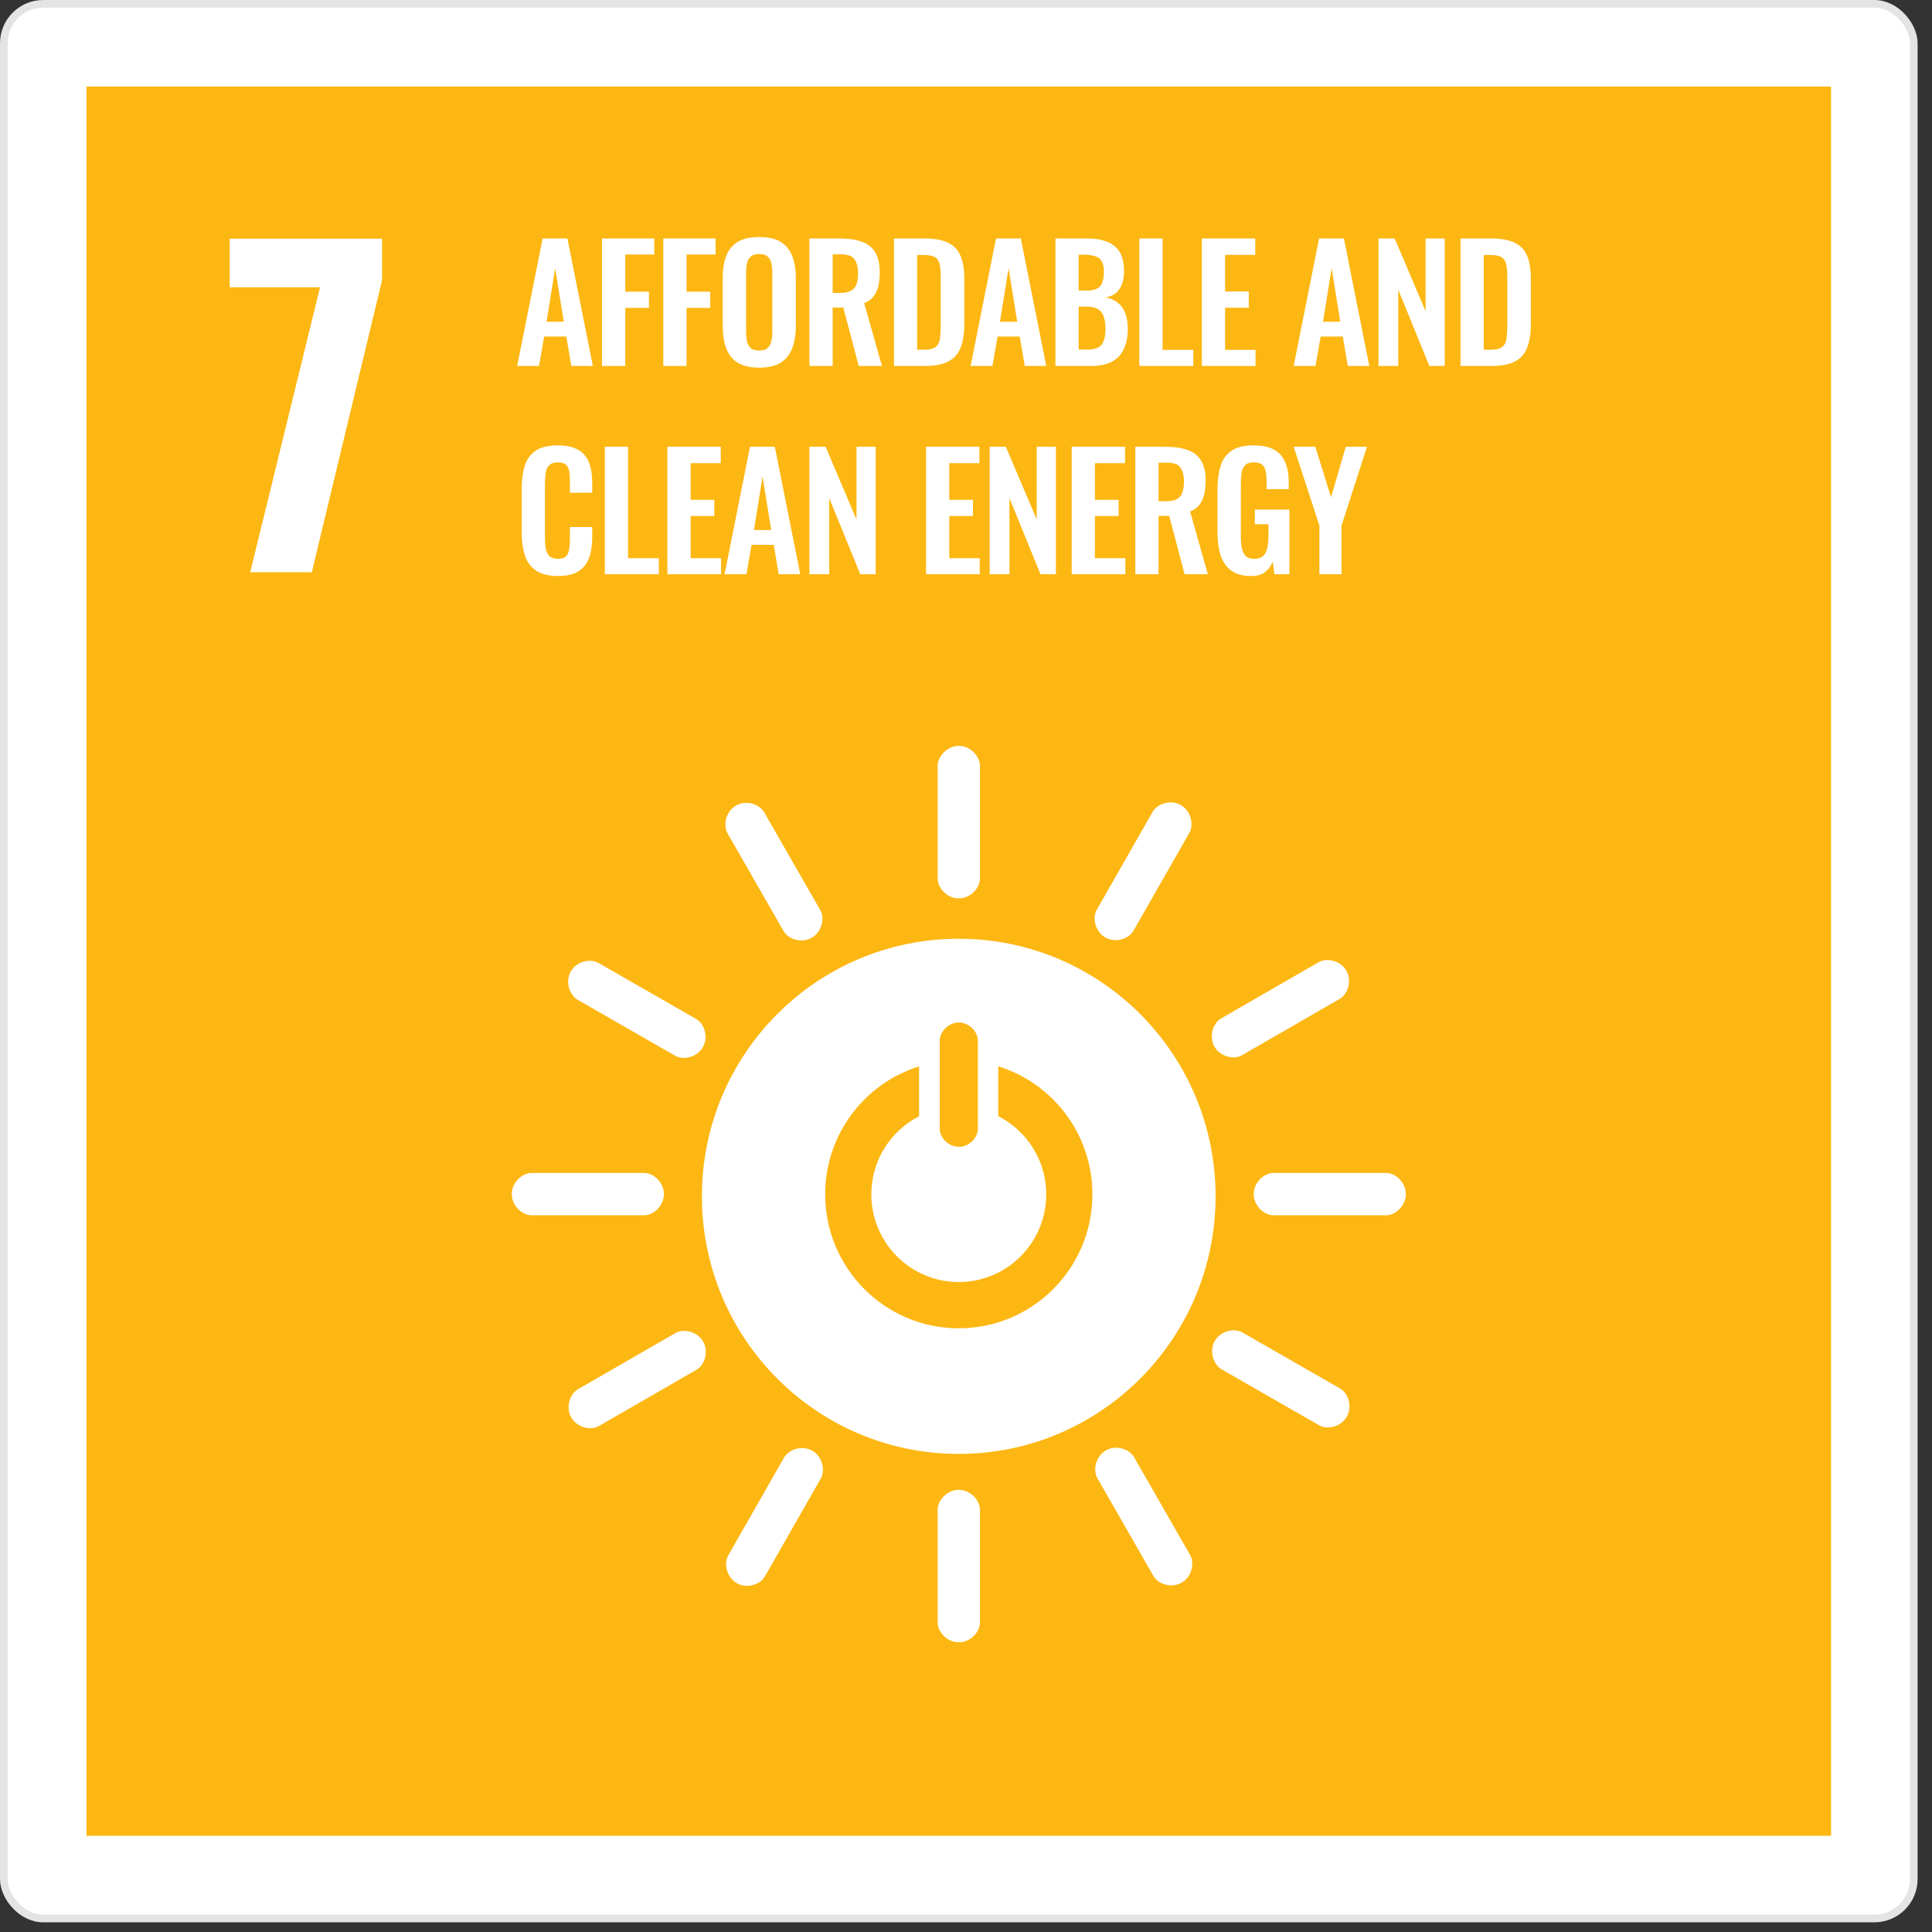 <svg width="111" height="111" viewBox="0 0 111 111" fill="none" xmlns="http://www.w3.org/2000/svg">
<rect x="0" y="0" width="111" height="111" fill="#333333" stroke="none"/>
<rect x="0.22" y="0.22" width="109.733" height="110.004" rx="2.266" fill="white"/>
<rect x="0.22" y="0.22" width="109.733" height="110.004" rx="2.266" stroke="#E4E4E4" stroke-width="0.44"/>
<path d="M4.971 4.972H105.202V105.473H4.971V4.972Z" fill="#FDB713"/>
<path d="M18.387 16.505H13.196V13.713H21.949V16.103L17.915 32.876H14.376L18.387 16.505Z" fill="white"/>
<path fill-rule="evenodd" clip-rule="evenodd" d="M55.083 53.935C63.233 53.935 69.839 60.559 69.839 68.732C69.839 76.908 63.233 83.532 55.083 83.532C46.933 83.532 40.327 76.908 40.327 68.732C40.327 60.559 46.933 53.935 55.083 53.935ZM53.99 59.781V64.861C53.99 65.352 54.484 65.888 55.089 65.888C55.693 65.888 56.182 65.352 56.182 64.861V59.781C56.182 59.289 55.693 58.746 55.089 58.746C54.484 58.746 53.99 59.289 53.99 59.781ZM55.085 76.315C59.325 76.315 62.762 72.87 62.762 68.618C62.762 65.159 60.486 62.234 57.353 61.264V64.126C58.988 64.958 60.11 66.655 60.11 68.618C60.11 71.401 57.861 73.657 55.085 73.657C52.309 73.657 50.061 71.401 50.061 68.618C50.061 66.66 51.177 64.966 52.804 64.134V61.268C49.679 62.242 47.41 65.164 47.41 68.618C47.41 72.87 50.847 76.315 55.085 76.315ZM38.143 68.603C38.143 69.276 37.55 69.822 37.009 69.822H30.547C30.001 69.822 29.403 69.276 29.403 68.603C29.403 67.932 30.001 67.389 30.547 67.389H37.009C37.55 67.389 38.143 67.932 38.143 68.603ZM80.769 68.603C80.769 69.276 80.177 69.822 79.635 69.822H73.173C72.628 69.822 72.03 69.276 72.03 68.603C72.03 67.932 72.628 67.389 73.173 67.389H79.635C80.177 67.389 80.769 67.932 80.769 68.603ZM55.089 94.357C54.419 94.357 53.872 93.762 53.872 93.22V86.74C53.872 86.194 54.419 85.594 55.089 85.594C55.757 85.594 56.3 86.194 56.3 86.74V93.22C56.3 93.762 55.757 94.357 55.089 94.357ZM77.379 81.395C77.045 81.979 76.26 82.158 75.791 81.888L70.181 78.67C69.709 78.399 69.46 77.626 69.794 77.043C70.125 76.46 70.914 76.286 71.388 76.557L76.996 79.776C77.465 80.045 77.71 80.813 77.379 81.395ZM42.331 90.958C41.749 90.624 41.57 89.835 41.839 89.365L45.049 83.741C45.319 83.267 46.09 83.018 46.672 83.351C47.252 83.684 47.426 84.476 47.155 84.949L43.945 90.573C43.676 91.045 42.912 91.29 42.331 90.958ZM67.891 90.929C67.309 91.263 66.542 91.021 66.272 90.551L63.052 84.934C62.778 84.46 62.953 83.667 63.534 83.333C64.115 82.998 64.882 83.247 65.155 83.72L68.376 89.338C68.646 89.808 68.471 90.594 67.891 90.929ZM32.823 81.445C32.489 80.862 32.731 80.091 33.2 79.821L38.802 76.59C39.274 76.318 40.065 76.493 40.399 77.076C40.733 77.658 40.484 78.428 40.011 78.7L34.41 81.93C33.94 82.201 33.156 82.026 32.823 81.445ZM55.089 51.616C54.419 51.616 53.872 51.022 53.872 50.48V44C53.872 43.453 54.419 42.853 55.089 42.853C55.757 42.853 56.3 43.453 56.3 44V50.48C56.3 51.022 55.757 51.616 55.089 51.616ZM40.381 60.164C40.049 60.748 39.264 60.926 38.794 60.657L33.185 57.439C32.712 57.166 32.463 56.395 32.797 55.811C33.129 55.229 33.917 55.055 34.39 55.327L39.999 58.545C40.469 58.814 40.714 59.582 40.381 60.164ZM63.505 53.862C62.923 53.528 62.744 52.74 63.013 52.269L66.223 46.645C66.493 46.171 67.264 45.921 67.847 46.255C68.426 46.589 68.6 47.379 68.329 47.855L65.119 53.478C64.849 53.949 64.086 54.194 63.505 53.862ZM46.642 53.876C46.059 54.212 45.293 53.968 45.022 53.498L41.801 47.881C41.529 47.407 41.702 46.615 42.285 46.28C42.865 45.946 43.632 46.193 43.904 46.667L47.126 52.285C47.397 52.755 47.221 53.542 46.642 53.876ZM69.776 60.138C69.442 59.556 69.684 58.784 70.153 58.514L75.756 55.285C76.229 55.011 77.018 55.187 77.353 55.769C77.686 56.351 77.437 57.121 76.964 57.393L71.363 60.624C70.893 60.894 70.11 60.719 69.776 60.138Z" fill="white"/>
<path d="M29.714 21.025L31.175 13.701H32.6L34.061 21.025H32.825L32.537 19.334H31.265L30.968 21.025H29.714ZM31.401 18.484H32.392L31.896 15.41L31.401 18.484Z" fill="white"/>
<path d="M34.588 21.025V13.701H37.591V14.623H35.923V16.757H37.285V17.688H35.923V21.025H34.588Z" fill="white"/>
<path d="M38.109 21.025V13.701H41.112V14.623H39.444V16.757H40.806V17.688H39.444V21.025H38.109Z" fill="white"/>
<path d="M43.614 21.124C43.1 21.124 42.686 21.024 42.379 20.835C42.072 20.645 41.856 20.364 41.721 20.003C41.586 19.641 41.523 19.216 41.523 18.719V15.979C41.523 15.482 41.586 15.066 41.721 14.714C41.856 14.361 42.072 14.09 42.379 13.9C42.686 13.71 43.1 13.62 43.614 13.62C44.146 13.62 44.561 13.71 44.859 13.9C45.165 14.09 45.382 14.361 45.517 14.714C45.652 15.066 45.724 15.482 45.724 15.979V18.728C45.724 19.216 45.652 19.641 45.517 20.003C45.382 20.355 45.165 20.636 44.859 20.835C44.561 21.024 44.146 21.124 43.614 21.124ZM43.614 20.139C43.84 20.139 44.002 20.093 44.101 19.994C44.209 19.894 44.282 19.768 44.318 19.596C44.354 19.424 44.372 19.243 44.372 19.044V15.672C44.372 15.464 44.354 15.283 44.318 15.12C44.282 14.958 44.209 14.831 44.101 14.741C44.002 14.641 43.84 14.596 43.614 14.596C43.407 14.596 43.245 14.641 43.136 14.741C43.028 14.831 42.956 14.958 42.92 15.12C42.884 15.283 42.866 15.464 42.866 15.672V19.044C42.866 19.243 42.884 19.424 42.911 19.596C42.947 19.768 43.019 19.894 43.127 19.994C43.236 20.093 43.398 20.139 43.614 20.139Z" fill="white"/>
<path d="M46.504 21.025V13.701H48.254C48.75 13.701 49.164 13.764 49.498 13.882C49.841 13.999 50.102 14.198 50.273 14.479C50.454 14.759 50.544 15.148 50.544 15.636C50.544 15.934 50.517 16.197 50.463 16.432C50.409 16.667 50.319 16.866 50.183 17.037C50.057 17.2 49.877 17.327 49.651 17.417L50.67 21.025H49.336L48.452 17.67H47.839V21.025H46.504ZM47.839 16.829H48.254C48.515 16.829 48.714 16.793 48.867 16.721C49.02 16.64 49.137 16.522 49.2 16.359C49.264 16.188 49.3 15.98 49.3 15.717C49.3 15.347 49.227 15.075 49.092 14.895C48.957 14.705 48.705 14.614 48.326 14.614H47.839V16.829Z" fill="white"/>
<path d="M51.36 21.025V13.701H53.082C53.677 13.701 54.137 13.783 54.471 13.945C54.804 14.108 55.048 14.361 55.183 14.696C55.327 15.03 55.4 15.464 55.4 15.98V18.656C55.4 19.189 55.327 19.632 55.183 19.985C55.048 20.337 54.813 20.6 54.48 20.771C54.155 20.943 53.704 21.025 53.136 21.025H51.36ZM52.694 20.093H53.1C53.407 20.093 53.623 20.039 53.758 19.931C53.894 19.822 53.975 19.669 54.002 19.46C54.029 19.253 54.047 18.99 54.047 18.692V15.889C54.047 15.591 54.029 15.356 53.984 15.175C53.939 14.994 53.858 14.858 53.722 14.777C53.587 14.696 53.38 14.65 53.082 14.65H52.694V20.093Z" fill="white"/>
<path d="M55.765 21.025L57.225 13.701H58.65L60.111 21.025H58.876L58.587 19.334H57.316L57.018 21.025H55.765ZM57.451 18.484H58.443L57.947 15.41L57.451 18.484Z" fill="white"/>
<path d="M60.638 21.025V13.701H62.433C62.757 13.701 63.046 13.728 63.307 13.792C63.569 13.855 63.794 13.954 63.983 14.099C64.173 14.235 64.326 14.425 64.425 14.669C64.525 14.913 64.579 15.211 64.579 15.582C64.579 15.88 64.534 16.133 64.452 16.341C64.371 16.549 64.254 16.721 64.101 16.848C63.947 16.965 63.749 17.047 63.515 17.092C63.803 17.137 64.038 17.245 64.227 17.399C64.416 17.553 64.561 17.752 64.651 17.996C64.75 18.24 64.795 18.538 64.795 18.891C64.795 19.244 64.75 19.551 64.66 19.822C64.579 20.084 64.443 20.31 64.272 20.491C64.101 20.663 63.893 20.799 63.632 20.889C63.379 20.98 63.082 21.025 62.739 21.025H60.638ZM61.973 20.084H62.478C62.883 20.084 63.154 19.985 63.298 19.795C63.443 19.596 63.515 19.289 63.515 18.882C63.515 18.584 63.478 18.348 63.406 18.168C63.343 17.978 63.226 17.842 63.064 17.752C62.91 17.661 62.694 17.616 62.433 17.616H61.973V20.084ZM61.973 16.694H62.424C62.685 16.694 62.892 16.658 63.037 16.576C63.181 16.495 63.28 16.377 63.334 16.215C63.397 16.052 63.424 15.844 63.424 15.6C63.424 15.338 63.379 15.139 63.289 15.003C63.208 14.858 63.073 14.759 62.901 14.714C62.73 14.66 62.505 14.632 62.234 14.632H61.973V16.694Z" fill="white"/>
<path d="M65.458 21.025V13.701H66.793V20.102H68.56V21.025H65.458Z" fill="white"/>
<path d="M69.051 21.025V13.701H72.117V14.642H70.386V16.748H71.747V17.679H70.386V20.102H72.135V21.025H69.051Z" fill="white"/>
<path d="M74.326 21.025L75.787 13.701H77.212L78.672 21.025H77.437L77.148 19.334H75.877L75.579 21.025H74.326ZM76.012 18.484H77.004L76.508 15.41L76.012 18.484Z" fill="white"/>
<path d="M79.2 21.025V13.701H80.129L81.905 17.878V13.701H83.005V21.025H82.121L80.336 16.649V21.025H79.2Z" fill="white"/>
<path d="M83.911 21.025V13.701H85.633C86.228 13.701 86.688 13.783 87.022 13.945C87.356 14.108 87.599 14.361 87.734 14.696C87.879 15.03 87.951 15.464 87.951 15.98V18.656C87.951 19.189 87.879 19.632 87.734 19.985C87.599 20.337 87.365 20.6 87.031 20.771C86.706 20.943 86.256 21.025 85.688 21.025H83.911ZM85.246 20.093H85.651C85.958 20.093 86.174 20.039 86.31 19.931C86.445 19.822 86.526 19.669 86.553 19.46C86.58 19.253 86.598 18.99 86.598 18.692V15.889C86.598 15.591 86.58 15.356 86.535 15.175C86.49 14.994 86.409 14.858 86.274 14.777C86.138 14.696 85.931 14.65 85.633 14.65H85.246V20.093Z" fill="white"/>
<path d="M32.05 33.093C31.518 33.093 31.094 32.984 30.788 32.776C30.49 32.568 30.274 32.279 30.156 31.917C30.039 31.547 29.976 31.131 29.976 30.652V28.039C29.976 27.541 30.039 27.107 30.156 26.737C30.274 26.366 30.49 26.086 30.788 25.887C31.094 25.688 31.518 25.588 32.05 25.588C32.555 25.588 32.952 25.679 33.231 25.851C33.52 26.022 33.727 26.267 33.844 26.583C33.962 26.899 34.025 27.27 34.025 27.695V28.31H32.744V27.677C32.744 27.469 32.735 27.288 32.708 27.116C32.69 26.945 32.636 26.818 32.537 26.719C32.447 26.619 32.284 26.565 32.059 26.565C31.834 26.565 31.662 26.619 31.554 26.728C31.455 26.827 31.383 26.972 31.356 27.152C31.329 27.324 31.311 27.523 31.311 27.749V30.932C31.311 31.194 31.329 31.42 31.374 31.592C31.419 31.764 31.491 31.89 31.599 31.981C31.716 32.062 31.87 32.107 32.059 32.107C32.284 32.107 32.438 32.053 32.528 31.953C32.627 31.845 32.681 31.7 32.708 31.529C32.735 31.357 32.744 31.158 32.744 30.941V30.281H34.025V30.869C34.025 31.302 33.971 31.691 33.853 32.026C33.736 32.36 33.538 32.623 33.249 32.812C32.97 33.002 32.564 33.093 32.05 33.093Z" fill="white"/>
<path d="M34.751 32.993V25.669H36.085V32.071H37.852V32.993H34.751Z" fill="white"/>
<path d="M38.344 32.993V25.669H41.41V26.61H39.678V28.716H41.04V29.648H39.678V32.071H41.428V32.993H38.344Z" fill="white"/>
<path d="M41.63 32.993L43.091 25.669H44.516L45.977 32.993H44.741L44.453 31.302H43.181L42.884 32.993H41.63ZM43.317 30.452H44.308L43.812 27.378L43.317 30.452Z" fill="white"/>
<path d="M46.504 32.993V25.669H47.433L49.209 29.847V25.669H50.31V32.993H49.426L47.641 28.617V32.993H46.504Z" fill="white"/>
<path d="M53.204 32.993V25.669H56.269V26.61H54.538V28.716H55.9V29.648H54.538V32.071H56.287V32.993H53.204Z" fill="white"/>
<path d="M56.86 32.993V25.669H57.789L59.565 29.847V25.669H60.665V32.993H59.781L57.996 28.617V32.993H56.86Z" fill="white"/>
<path d="M61.572 32.993V25.669H64.638V26.61H62.906V28.716H64.268V29.648H62.906V32.071H64.656V32.993H61.572Z" fill="white"/>
<path d="M65.228 32.993V25.669H66.977C67.473 25.669 67.888 25.733 68.222 25.85C68.564 25.968 68.826 26.167 68.997 26.447C69.177 26.727 69.268 27.116 69.268 27.604C69.268 27.903 69.241 28.165 69.186 28.4C69.132 28.635 69.042 28.834 68.907 29.006C68.781 29.168 68.6 29.295 68.375 29.385L69.394 32.993H68.059L67.176 29.639H66.562V32.993H65.228ZM66.562 28.798H66.977C67.239 28.798 67.437 28.762 67.591 28.689C67.744 28.608 67.861 28.49 67.924 28.328C67.987 28.156 68.023 27.948 68.023 27.686C68.023 27.315 67.951 27.044 67.816 26.863C67.681 26.673 67.428 26.583 67.049 26.583H66.562V28.798Z" fill="white"/>
<path d="M71.887 33.093C71.409 33.093 71.022 32.993 70.742 32.785C70.463 32.577 70.255 32.288 70.129 31.917C70.012 31.538 69.949 31.095 69.949 30.579V28.12C69.949 27.596 70.012 27.143 70.129 26.764C70.246 26.384 70.463 26.095 70.76 25.896C71.067 25.688 71.491 25.588 72.023 25.588C72.519 25.588 72.915 25.67 73.213 25.841C73.51 26.013 73.718 26.257 73.844 26.574C73.979 26.89 74.043 27.27 74.043 27.722V28.102H72.771V27.686C72.771 27.451 72.753 27.252 72.717 27.08C72.69 26.908 72.618 26.782 72.519 26.701C72.419 26.61 72.266 26.565 72.041 26.565C71.806 26.565 71.635 26.619 71.527 26.737C71.427 26.854 71.355 26.999 71.328 27.189C71.301 27.379 71.292 27.578 71.292 27.803V30.869C71.292 31.122 71.31 31.339 71.355 31.529C71.4 31.718 71.473 31.863 71.59 31.962C71.707 32.062 71.869 32.107 72.077 32.107C72.293 32.107 72.456 32.053 72.573 31.945C72.69 31.836 72.762 31.682 72.807 31.492C72.852 31.302 72.879 31.067 72.879 30.805V30.118H72.095V29.277H74.079V32.993H73.222L73.123 32.27C73.023 32.514 72.879 32.713 72.681 32.867C72.492 33.02 72.221 33.093 71.887 33.093Z" fill="white"/>
<path d="M75.805 32.993V30.199L74.326 25.669H75.57L76.472 28.572L77.32 25.669H78.537L77.076 30.199V32.993H75.805Z" fill="white"/>
</svg>
